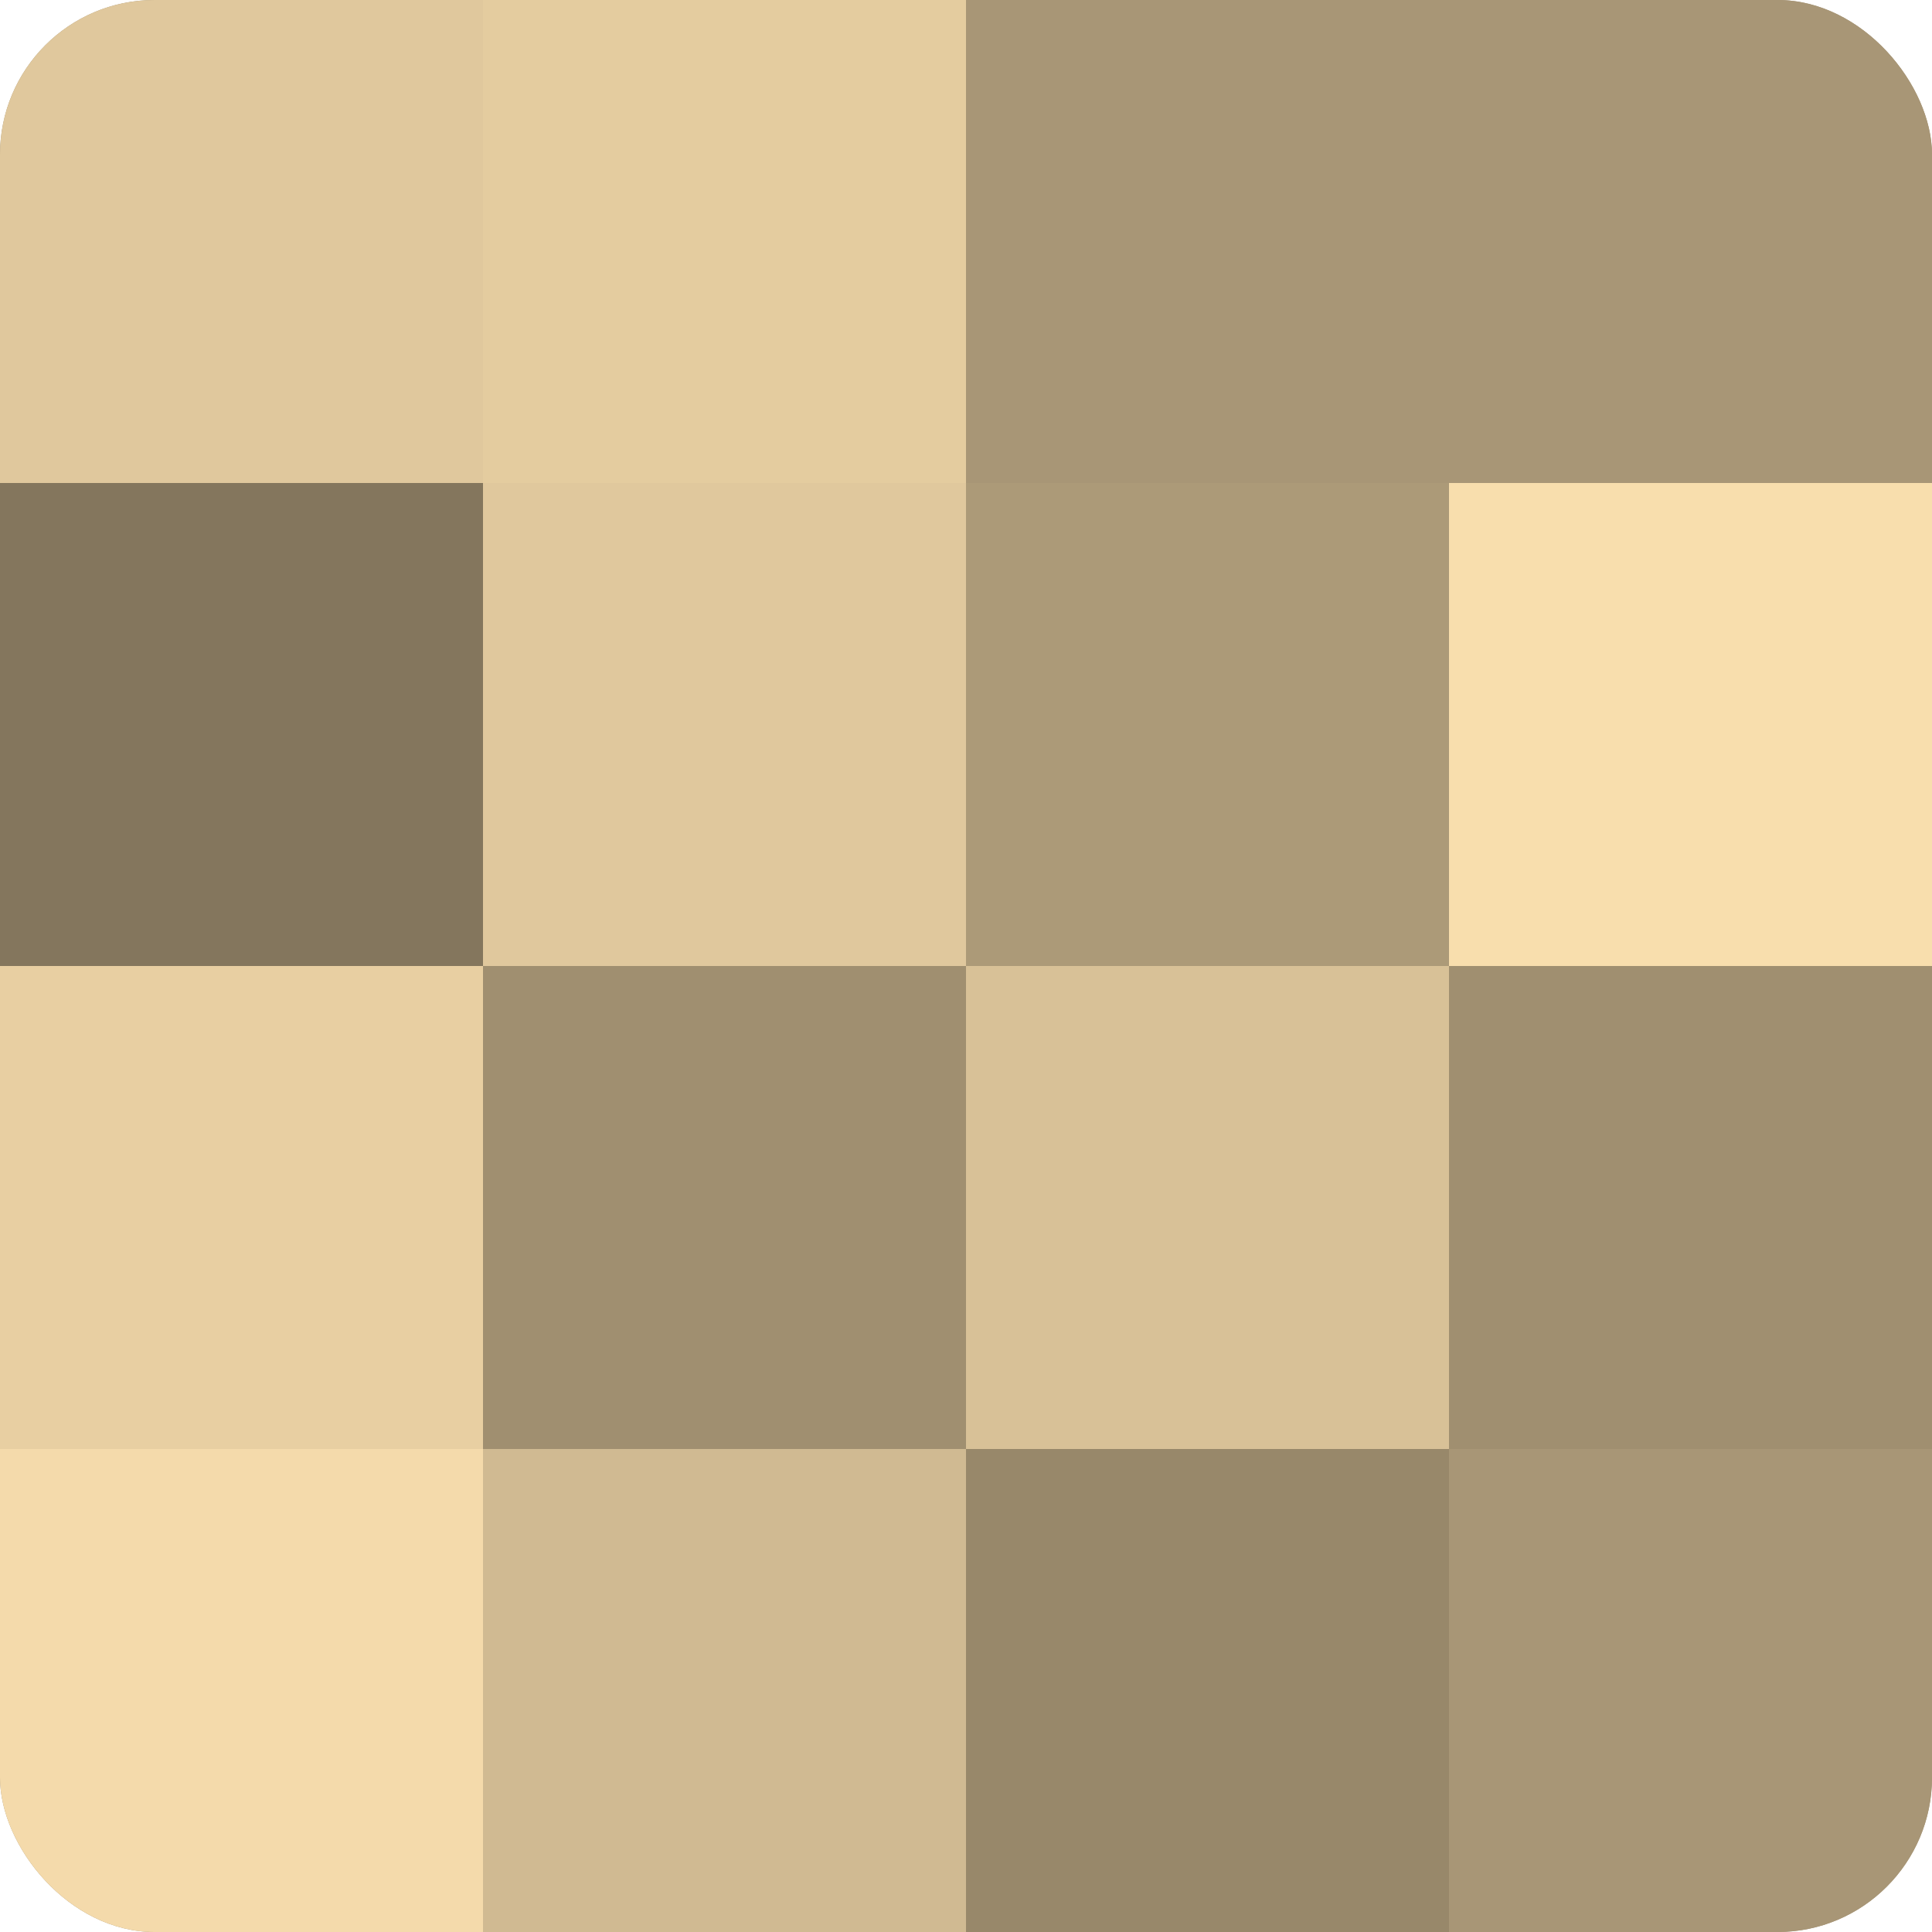 <?xml version="1.0" encoding="UTF-8"?>
<svg xmlns="http://www.w3.org/2000/svg" width="60" height="60" viewBox="0 0 100 100" preserveAspectRatio="xMidYMid meet"><defs><clipPath id="c" width="100" height="100"><rect width="100" height="100" rx="8" ry="8"/></clipPath></defs><g clip-path="url(#c)"><rect width="100" height="100" fill="#a08f70"/><rect width="25" height="25" fill="#e0c89d"/><rect y="25" width="25" height="25" fill="#84765d"/><rect y="50" width="25" height="25" fill="#e8cfa2"/><rect y="75" width="25" height="25" fill="#f4daab"/><rect x="25" width="25" height="25" fill="#e4cc9f"/><rect x="25" y="25" width="25" height="25" fill="#e0c89d"/><rect x="25" y="50" width="25" height="25" fill="#a08f70"/><rect x="25" y="75" width="25" height="25" fill="#d0ba92"/><rect x="50" width="25" height="25" fill="#a89676"/><rect x="50" y="25" width="25" height="25" fill="#ac9a78"/><rect x="50" y="50" width="25" height="25" fill="#d8c197"/><rect x="50" y="75" width="25" height="25" fill="#98886a"/><rect x="75" width="25" height="25" fill="#a89676"/><rect x="75" y="25" width="25" height="25" fill="#f8dead"/><rect x="75" y="50" width="25" height="25" fill="#a08f70"/><rect x="75" y="75" width="25" height="25" fill="#a89676"/></g></svg>
